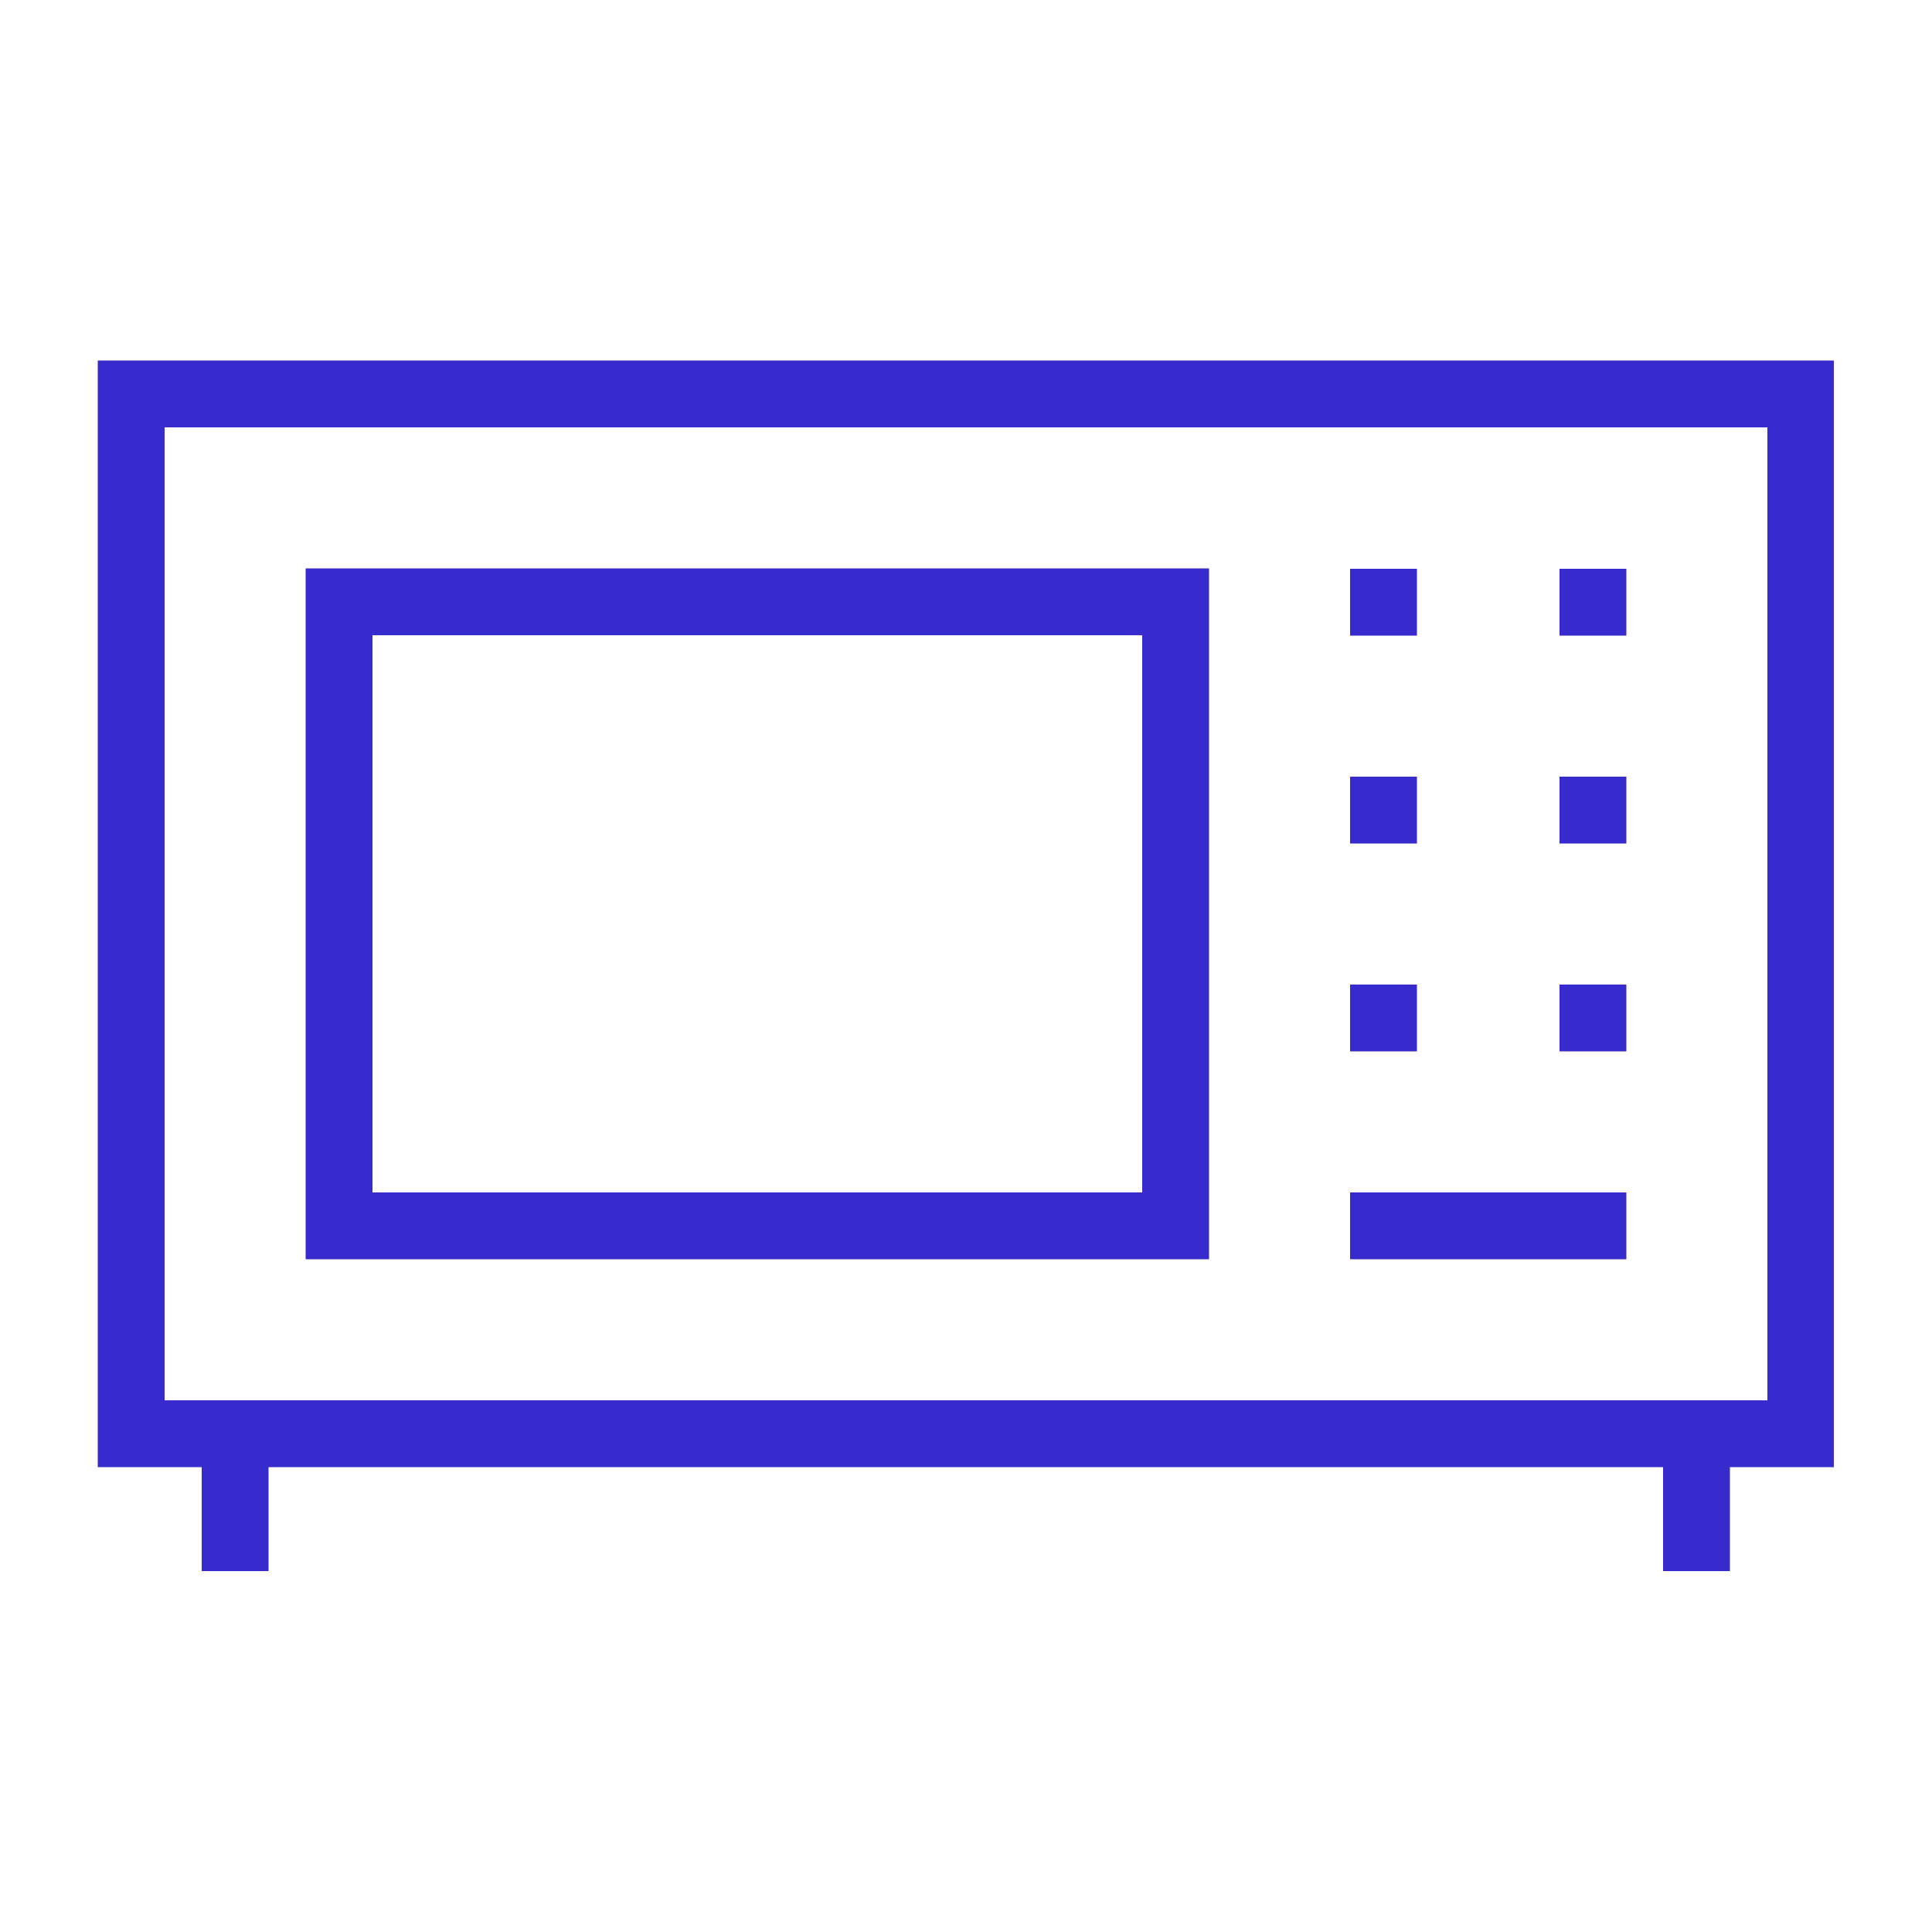 <svg enable-background="new 0 0 500 500" viewBox="0 0 500 500" xmlns="http://www.w3.org/2000/svg"><g fill="#372bce"><path d="m25.3 93.3v286.4h26.9v26.9h17.3v-26.9h360.9v26.9h17.3v-26.9h26.9v-286.4zm17.3 269.1v-251.8h414.8v251.8z"/><path d="m349.4 147.2h17.3v17.3h-17.3z"/><path d="m403.6 147.2h17.3v17.3h-17.3z"/><path d="m349.4 201h17.3v17.3h-17.3z"/><path d="m403.6 201h17.3v17.3h-17.3z"/><path d="m349.4 254.8h17.3v17.3h-17.3z"/><path d="m403.6 254.8h17.3v17.3h-17.3z"/><path d="m349.4 308.6h71.5v17.3h-71.5z"/><path d="m79.1 325.9h233.8v-178.8h-233.8zm17.3-161.5h199.2v144.2h-199.2z"/></g></svg>